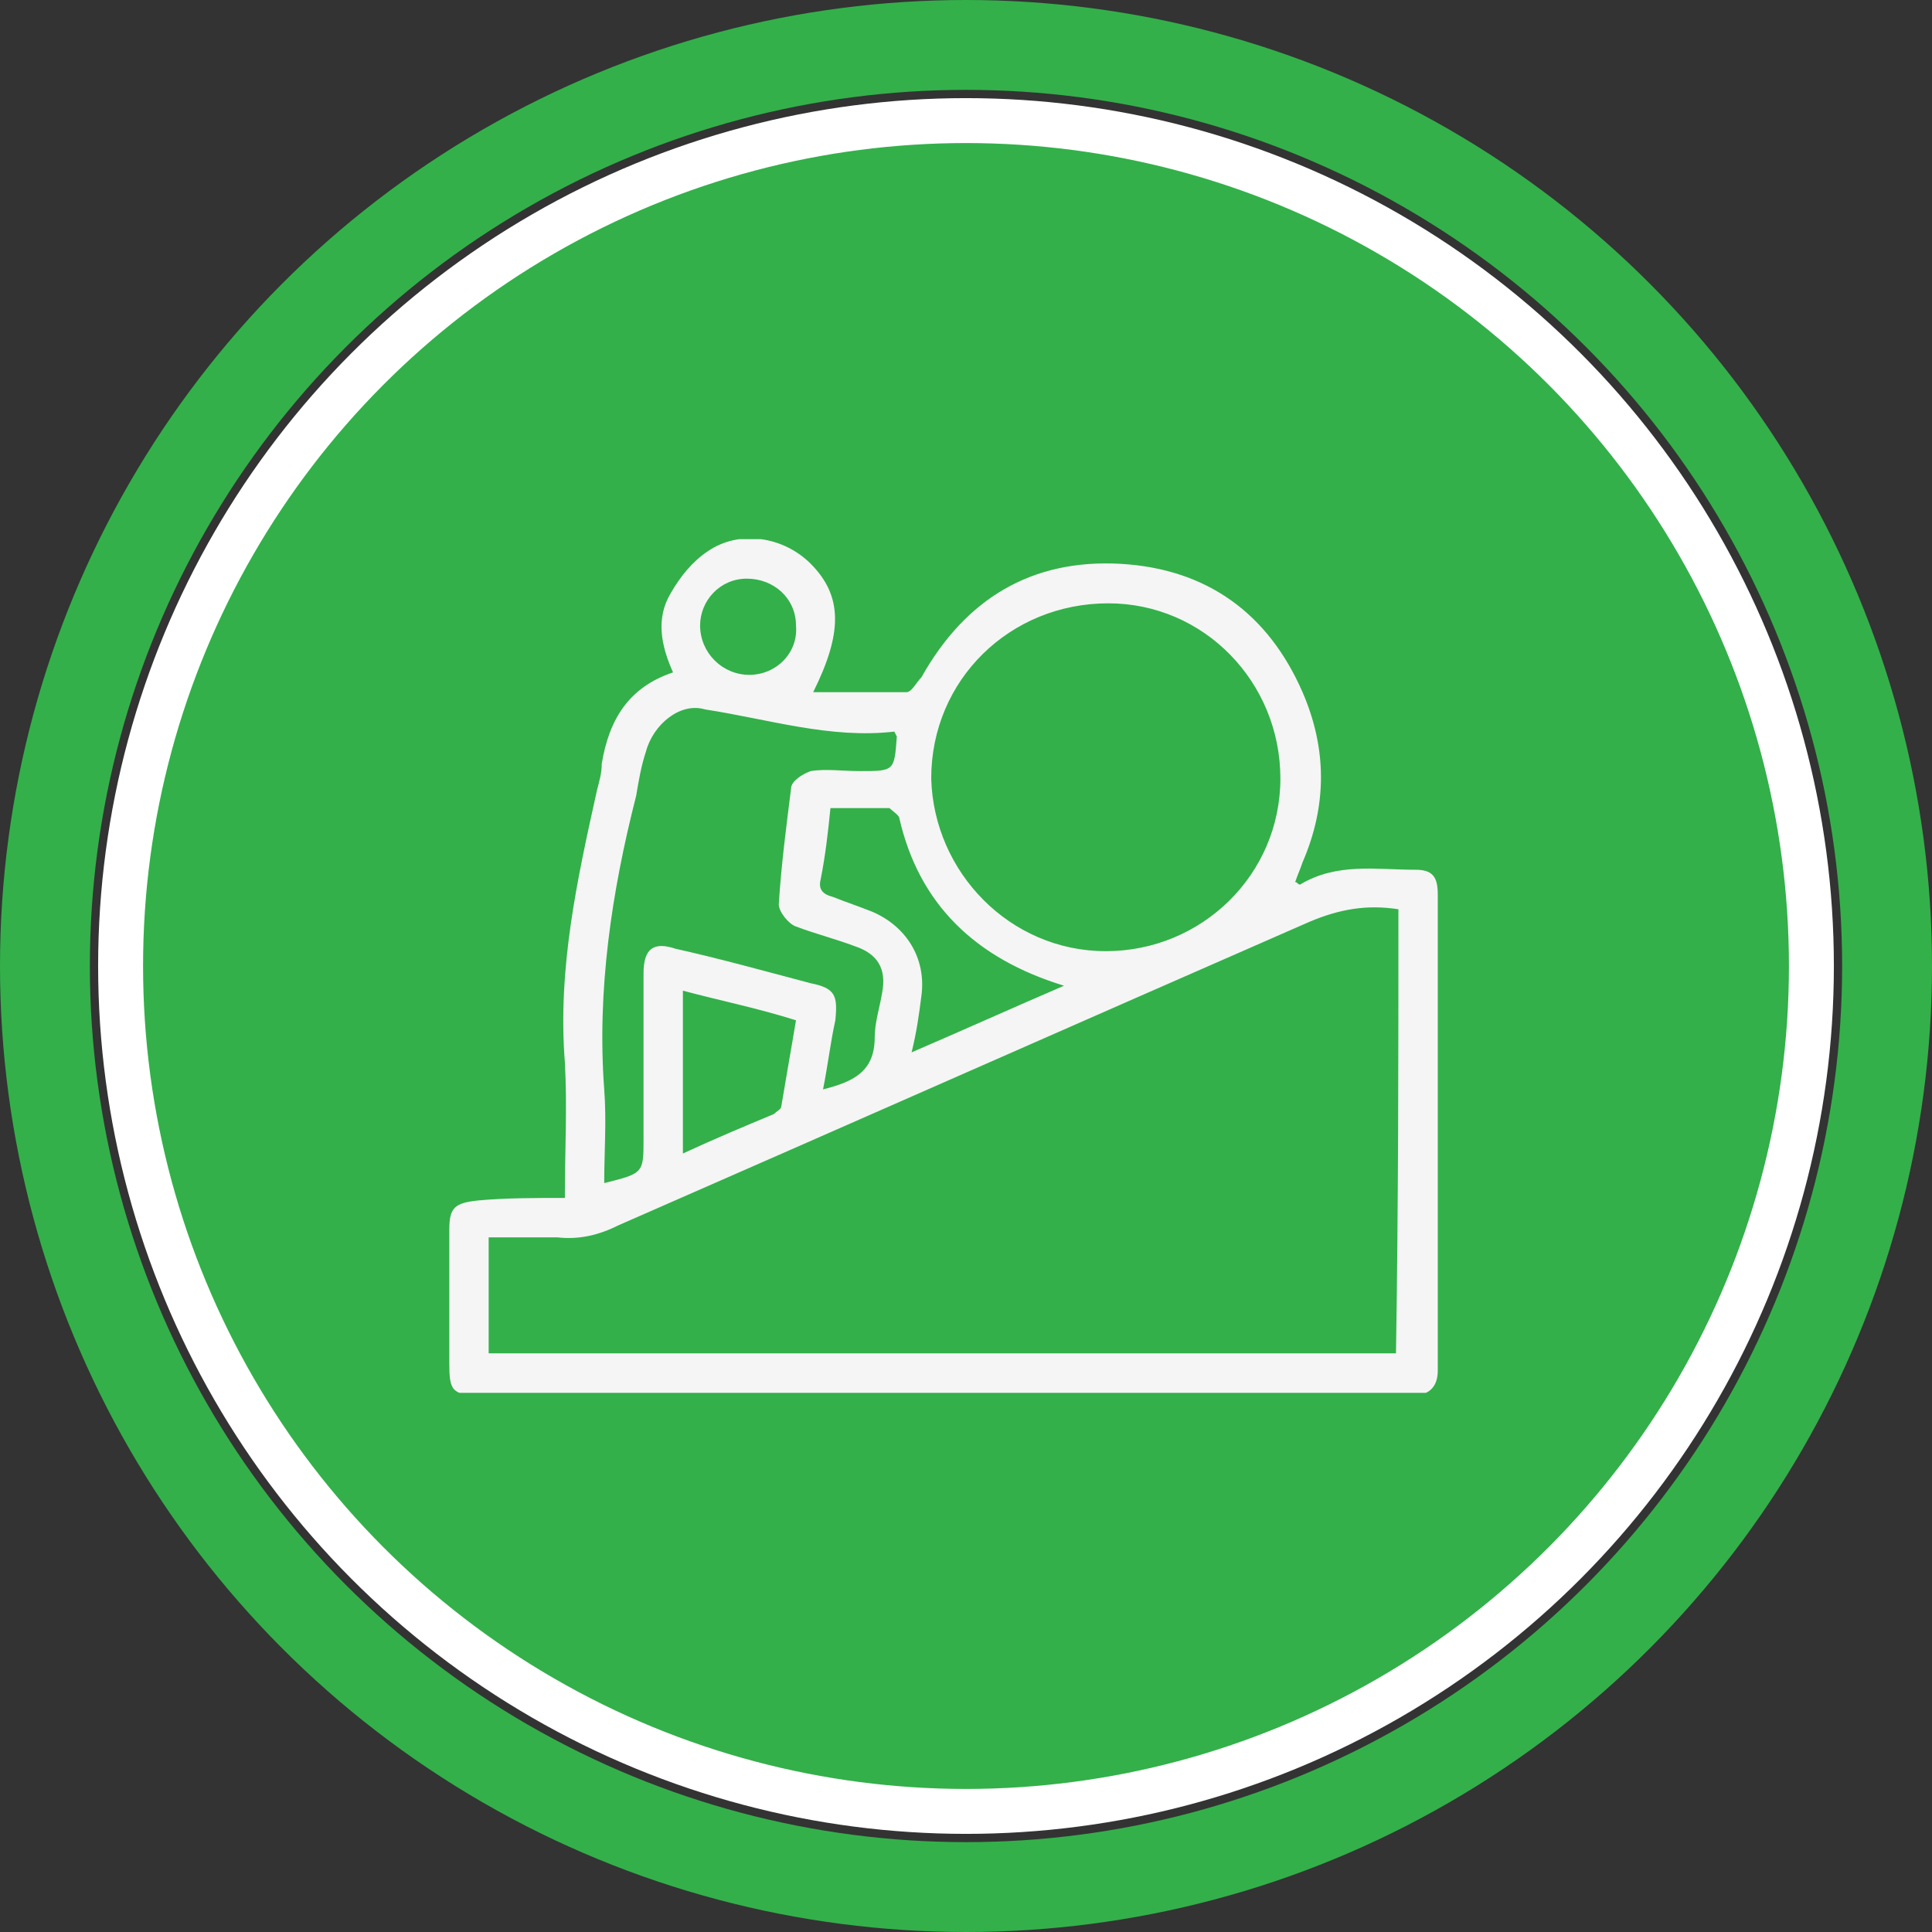 <svg xmlns="http://www.w3.org/2000/svg" width="43" height="43" viewBox="0 0 43 43" fill="none"><rect x="0" y="0" width="43" height="43" fill="#333333" stroke="none"/><circle cx="21.5" cy="21.5" r="18.816" fill="#33B04A" stroke="white"></circle><g clip-path="url(#clip0_2509_3585)"><path d="M12.572 26.662C12.572 25.618 12.627 24.63 12.572 23.642C12.408 21.555 12.846 19.578 13.284 17.601C13.338 17.381 13.393 17.217 13.393 16.997C13.557 16.009 13.995 15.295 14.98 14.965C14.707 14.361 14.597 13.757 14.925 13.208C15.144 12.824 15.418 12.494 15.746 12.274C16.458 11.78 17.443 11.945 18.045 12.549C18.756 13.263 18.756 14.087 18.099 15.405C18.811 15.405 19.522 15.405 20.179 15.405C20.289 15.405 20.398 15.185 20.508 15.075C21.492 13.318 22.97 12.439 24.94 12.549C26.856 12.659 28.224 13.647 28.99 15.405C29.537 16.668 29.537 17.93 28.99 19.194C28.935 19.358 28.881 19.468 28.826 19.633C28.881 19.633 28.881 19.688 28.935 19.688C29.756 19.194 30.632 19.358 31.508 19.358C31.89 19.358 32 19.523 32 19.907C32 23.422 32 26.991 32 30.506C32 30.835 31.836 31.055 31.453 31.055C31.398 31.055 31.289 31.055 31.234 31.055C24.393 31.055 17.552 31.055 10.711 31.055C10.055 31.055 10 30.945 10 30.341C10 29.352 10 28.364 10 27.376C10 26.881 10.11 26.772 10.657 26.717C11.259 26.662 11.915 26.662 12.572 26.662ZM31.124 20.237C30.413 20.127 29.811 20.237 29.154 20.512C24.01 22.763 18.92 25.014 13.776 27.266C13.338 27.485 12.9 27.595 12.408 27.54C11.915 27.54 11.368 27.54 10.876 27.54C10.876 28.419 10.876 29.243 10.876 30.121C17.607 30.121 24.338 30.121 31.07 30.121C31.124 26.772 31.124 23.532 31.124 20.237ZM24.612 21.17C26.746 21.17 28.497 19.468 28.497 17.326C28.497 15.185 26.801 13.428 24.667 13.428C22.478 13.428 20.726 15.13 20.726 17.326C20.781 19.413 22.478 21.17 24.612 21.17ZM18.318 24.246C18.975 24.081 19.468 23.861 19.468 23.092C19.468 22.763 19.577 22.433 19.632 22.104C19.741 21.555 19.522 21.225 19.03 21.061C18.592 20.896 18.154 20.786 17.716 20.621C17.552 20.566 17.333 20.292 17.333 20.127C17.388 19.248 17.497 18.425 17.607 17.546C17.607 17.381 17.881 17.217 18.045 17.162C18.373 17.107 18.756 17.162 19.139 17.162C19.905 17.162 19.905 17.162 19.96 16.393C19.96 16.393 19.96 16.393 19.905 16.283C18.483 16.448 17.114 16.009 15.691 15.789C15.144 15.624 14.542 16.118 14.378 16.722C14.269 17.052 14.214 17.381 14.159 17.711C13.612 19.852 13.284 22.049 13.448 24.246C13.502 24.959 13.448 25.618 13.448 26.332C14.323 26.113 14.323 26.113 14.323 25.344C14.323 24.136 14.323 22.873 14.323 21.665C14.323 21.116 14.542 20.951 15.035 21.116C16.02 21.335 17.005 21.61 18.045 21.884C18.592 21.994 18.647 22.159 18.592 22.708C18.483 23.202 18.428 23.696 18.318 24.246ZM20.289 23.422C21.438 22.928 22.532 22.433 23.682 21.939C21.711 21.335 20.453 20.127 20.015 18.205C20.015 18.15 19.851 18.04 19.796 17.985C19.358 17.985 18.92 17.985 18.483 17.985C18.428 18.535 18.373 19.029 18.264 19.578C18.209 19.798 18.318 19.907 18.537 19.962C18.811 20.072 19.139 20.182 19.413 20.292C20.179 20.621 20.617 21.335 20.508 22.159C20.453 22.598 20.398 22.983 20.289 23.422ZM15.199 22.049C15.199 23.312 15.199 24.465 15.199 25.673C15.91 25.344 16.567 25.069 17.224 24.795C17.279 24.74 17.388 24.685 17.388 24.63C17.497 23.971 17.607 23.367 17.716 22.708C16.841 22.433 16.02 22.269 15.199 22.049ZM16.677 15.02C17.279 15.02 17.771 14.526 17.716 13.922C17.716 13.318 17.224 12.879 16.622 12.879C16.02 12.879 15.582 13.373 15.582 13.922C15.582 14.526 16.075 15.02 16.677 15.02Z" fill="#F5F5F5"></path></g><circle cx="21.5" cy="21.5" r="20.5" stroke="#33B04A" stroke-width="2"></circle><defs><clipPath id="clip0_2509_3585"><rect width="22" height="19" fill="white" transform="translate(10 12)"></rect></clipPath></defs></svg>